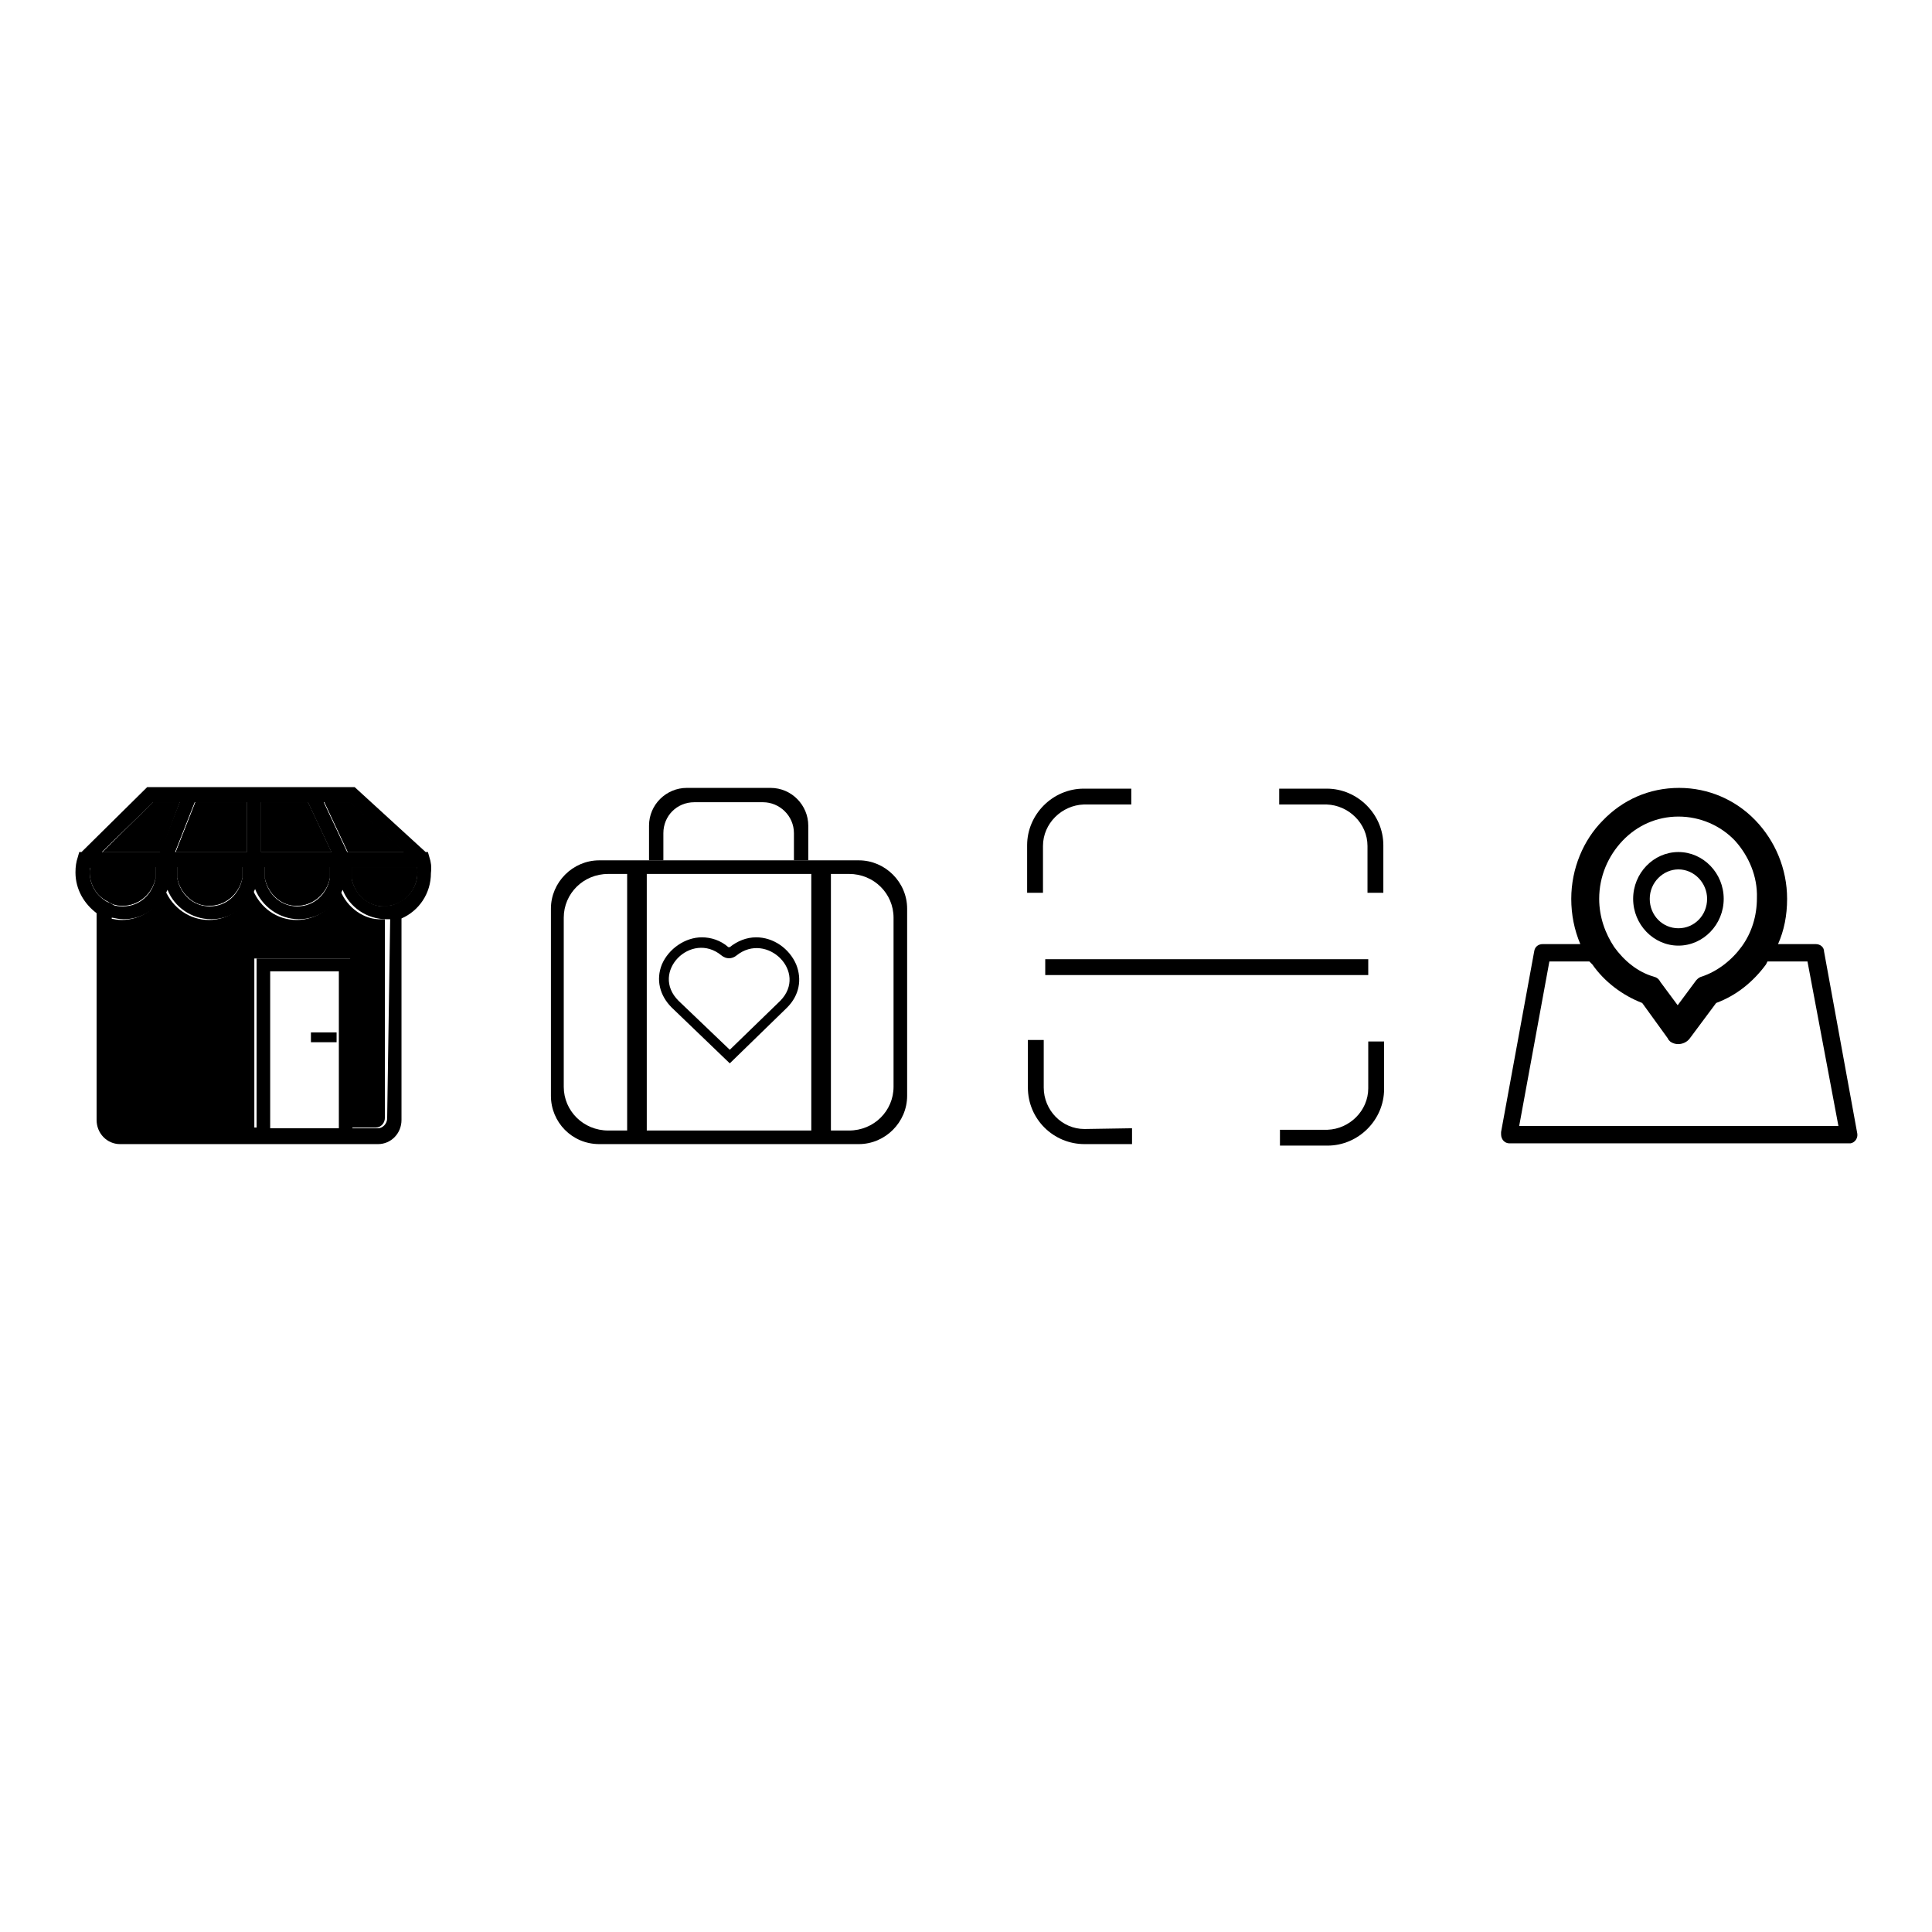 <?xml version="1.0" encoding="utf-8"?>
<!-- Svg Vector Icons : http://www.onlinewebfonts.com/icon -->
<!DOCTYPE svg PUBLIC "-//W3C//DTD SVG 1.1//EN" "http://www.w3.org/Graphics/SVG/1.1/DTD/svg11.dtd">
<svg version="1.1" xmlns="http://www.w3.org/2000/svg" xmlns:xlink="http://www.w3.org/1999/xlink" x="0px" y="0px" viewBox="0 0 256 256" enable-background="new 0 0 256 256" xml:space="preserve">
<g><g><path fill="#000000" d="M53.6,112.9l-7.2-6.6h-3.4l3.1,6.6H53.6z"/><path fill="#000000" d="M32.7,112.9v-6.6h0l0,0h-6.8l-2.6,6.6H32.7z"/><path fill="#000000" d="M27.8,120c2.1,0,3.9-1.6,4.3-3.7v-1.5h-8.6v1.5C23.9,118.4,25.7,120.1,27.8,120z"/><path fill="#000000" d="M39.4,120c2.1,0,3.9-1.6,4.3-3.7v-1.5h-8.6v1.5C35.5,118.4,37.3,120.1,39.4,120z"/><path fill="#000000" d="M23.8,106.3h-3.5l-6.7,6.6h7.7L23.8,106.3z"/><path fill="#000000" d="M40.8,106.3h-6.2v6.6h9.3L40.8,106.3z"/><path fill="#000000" d="M46.6,114.9v1.5c0.4,2.1,2.1,3.7,4.3,3.7c0.2,0,0.4,0,0.7-0.1c2.1-0.3,3.7-2.2,3.7-4.4c0-0.2,0-0.5-0.1-0.7H46.6L46.6,114.9z"/><path fill="#000000" d="M15.3,119.9c0.4,0.1,0.7,0.1,1,0.1c2.1,0,3.9-1.6,4.3-3.7v-1.5H12c0,0.2-0.1,0.5-0.1,0.7c0,1.7,0.9,3.2,2.3,3.9h0C14.6,119.6,14.8,119.8,15.3,119.9C15.2,119.9,15.3,119.9,15.3,119.9z"/><path fill="#000000" d="M16.9,127.3V139h14.6v-1v-10.7H16.9z M29.6,137.1H18.8v-7.8h10.8V137.1L29.6,137.1z"/><path fill="#000000" d="M41.2,136.8h3.4v1.3h-3.4V136.8z"/><path fill="#000000" d="M27.8,120c2.1,0,3.9-1.6,4.3-3.7v-1.5h-8.6v1.5C23.9,118.4,25.7,120.1,27.8,120z"/><path fill="#000000" d="M32.7,112.9v-6.6h0l0,0h-6.8l-2.6,6.6H32.7z"/><path fill="#000000" d="M53.6,112.9l-7.2-6.6h-3.4l3.1,6.6H53.6z"/><path fill="#000000" d="M23.8,106.3h-3.5l-6.7,6.6h7.7L23.8,106.3z"/><path fill="#000000" d="M39.4,120c2.1,0,3.9-1.6,4.3-3.7v-1.5h-8.6v1.5C35.5,118.4,37.3,120.1,39.4,120z"/><path fill="#000000" d="M40.8,106.3h-6.2v6.6h9.3L40.8,106.3z"/><path fill="#000000" d="M46.6,114.9v1.5c0.4,2.1,2.1,3.7,4.3,3.7c0.2,0,0.4,0,0.7-0.1c2.1-0.3,3.7-2.2,3.7-4.4c0-0.2,0-0.5-0.1-0.7H46.6L46.6,114.9z"/><path fill="#000000" d="M45.1,118c-0.9,2.3-3.2,3.9-5.8,3.9c-2.6,0-4.8-1.6-5.8-4c-0.9,2.3-3.2,4-5.8,4c-2.6,0-4.8-1.6-5.8-3.9c-0.9,2.3-3.2,3.9-5.8,3.9c-0.5,0-1-0.1-1.5-0.2c0,0,0,0-0.1,0v26.5c0,0.7,0.6,1.3,1.2,1.3h18V127h12.7v22.4h3.4c0.7,0,1.2-0.6,1.2-1.3v-26.3c-0.1,0-0.3,0-0.5,0C48.3,121.9,46,120.3,45.1,118z"/><path fill="#000000" d="M15.3,119.9c0.4,0.1,0.7,0.1,1,0.1c2.1,0,3.9-1.6,4.3-3.7v-1.5H12c0,0.2-0.1,0.5-0.1,0.7c0,1.7,0.9,3.2,2.3,3.9h0C14.6,119.6,14.8,119.8,15.3,119.9C15.2,119.9,15.3,119.9,15.3,119.9z"/><path fill="#000000" d="M56.9,113.6l-0.2-0.7h-0.3l-9.4-8.6h-2.8l0,0H19.5l-8.7,8.6h-0.3l-0.2,0.7c-0.2,0.6-0.3,1.2-0.3,2c0,2.3,1.2,4.2,2.8,5.4v27.4c0,1.8,1.4,3.2,3.1,3.2h34.2c1.7,0,3.1-1.4,3.1-3.2v-26.7c2.3-1,3.9-3.3,3.9-6C57.2,114.8,57.1,114.2,56.9,113.6z M46.3,106.3l7.2,6.6H46l-3.1-6.6H46.3z M34.6,106.3h6.2l3.1,6.6h-9.3V106.3z M43.7,114.9v1.5c-0.4,2.1-2.1,3.7-4.3,3.7s-3.9-1.6-4.3-3.7v-1.5L43.7,114.9L43.7,114.9z M32.7,106.3L32.7,106.3L32.7,106.3l0,6.6h-9.5l2.6-6.6H32.7z M32.1,114.9v1.5c-0.4,2.1-2.1,3.7-4.3,3.7s-3.9-1.6-4.3-3.7v-1.5L32.1,114.9L32.1,114.9z M20.3,106.3h3.5l-2.6,6.6h-7.7L20.3,106.3z M14.2,119.5c-1.4-0.8-2.3-2.2-2.3-3.9c0-0.2,0-0.5,0.1-0.7h8.6v1.5c-0.4,2.1-2.1,3.7-4.3,3.7c-0.3,0-0.7,0-1-0.1c0,0,0,0-0.1,0C14.8,119.8,14.6,119.6,14.2,119.5L14.2,119.5z M44.9,149.5h-9.1v-20.8h9.1V149.5z M51.3,148.2c0,0.7-0.6,1.3-1.2,1.3h-3.4V127H34v22.4h-18c-0.7,0-1.2-0.6-1.2-1.3v-26.5c0,0,0,0,0.1,0c0.5,0.1,0.9,0.2,1.5,0.2c2.6,0,4.8-1.6,5.8-3.9c0.9,2.3,3.2,3.9,5.8,3.9c2.6,0,4.8-1.6,5.8-4c0.9,2.3,3.2,4,5.8,4c2.6,0,4.8-1.6,5.8-3.9c0.9,2.3,3.2,3.9,5.8,3.9c0.2,0,0.3,0,0.5,0L51.3,148.2L51.3,148.2z M51.6,120c-0.3,0-0.5,0.1-0.7,0.1c-2.1,0-3.9-1.6-4.3-3.7v-1.5h8.6c0,0.2,0.1,0.5,0.1,0.7C55.3,117.8,53.7,119.6,51.6,120z"/><path fill="#000000" d="M113.8,114H79.4c-3.5,0-6.4,2.9-6.4,6.4v24.8c0,3.5,2.8,6.4,6.4,6.4h34.4c3.5,0,6.4-2.9,6.4-6.4v-24.8C120.2,116.9,117.3,114,113.8,114z M118.4,144c0,3.2-2.6,5.8-5.9,5.8H80.6c-3.3,0-5.9-2.6-5.9-5.8v-22.4c0-3.2,2.6-5.8,5.9-5.8h31.9c3.3,0,5.9,2.6,5.9,5.8L118.4,144L118.4,144z"/><path fill="#000000" d="M107.5,114.8h2.6v35.6h-2.6V114.8L107.5,114.8z"/><path fill="#000000" d="M83.1,115h2.6v35.6h-2.6V115L83.1,115z"/><path fill="#000000" d="M87.9,114v-3.6c0-2.3,1.8-4.1,4.1-4.1h9.1c2.2,0,4.1,1.8,4.1,4.1v3.6h1.9v-4.6c0-2.7-2.2-5-5-5H91c-2.7,0-5,2.2-5,5v4.6H87.9L87.9,114z"/><path fill="#000000" d="M105.5,127.8c-0.9-2.1-3-3.6-5.3-3.6c-1.3,0-2.5,0.5-3.5,1.3l0,0c0,0-0.1,0-0.1,0s-0.1,0-0.1,0c-1-0.9-2.3-1.3-3.5-1.3c-2.2,0-4.4,1.5-5.3,3.6c-0.8,2-0.3,4.1,1.3,5.7l7.7,7.4l7.5-7.3l0,0l0.1-0.1C105.9,131.9,106.3,129.8,105.5,127.8z M103.4,132.6L103.4,132.6l-6.7,6.5l-6.8-6.5c-3.8-3.8,1.7-9.3,5.7-6c0.6,0.5,1.4,0.5,2,0C101.6,123.4,107.1,128.8,103.4,132.6z"/><path fill="#000000" d="M138.2,112.1c0-3,2.5-5.4,5.4-5.5h6.3v-2.1h-6.3c-4.1,0-7.5,3.4-7.5,7.5v6.3h2.1V112.1z"/><path fill="#000000" d="M181.2,112.1c0-3-2.5-5.4-5.4-5.5h-6.3v-2.1h6.3c4.1,0,7.5,3.4,7.5,7.5v6.3h-2.1V112.1L181.2,112.1z"/><path fill="#000000" d="M181.3,144.2c0,3-2.5,5.4-5.4,5.5h-6.3v2.1h6.3c4.1,0,7.5-3.4,7.5-7.5v-6.3h-2.1L181.3,144.2L181.3,144.2z"/><path fill="#000000" d="M143.7,149.6c-3,0-5.4-2.5-5.4-5.5v-6.3h-2.1v6.3c0,4.2,3.4,7.5,7.5,7.5h6.3v-2.1L143.7,149.6L143.7,149.6z"/><path fill="#000000" d="M138.5,127.1h42.8v2.1h-42.8V127.1L138.5,127.1z"/><path fill="#000000" d="M222.4,112.9c3.3,0,6,2.8,6,6.2c0,3.4-2.7,6.2-6,6.2s-6-2.8-6-6.2C216.4,115.7,219.1,112.9,222.4,112.9L222.4,112.9z M209.4,125.1L209.4,125.1c-0.8-1.9-1.2-3.9-1.2-6c0-4,1.6-7.8,4.2-10.4c2.6-2.7,6.1-4.3,10.1-4.3c3.9,0,7.5,1.6,10.1,4.3c2.6,2.7,4.2,6.4,4.2,10.4c0,2.2-0.4,4.2-1.2,6h5c0.6,0,1.1,0.4,1.1,1l4.4,24.1c0.1,0.6-0.3,1.2-0.9,1.3c-0.1,0-0.1,0-0.2,0H200c-0.6,0-1.1-0.5-1.1-1.2c0-0.1,0-0.2,0-0.3l4.4-24c0.1-0.6,0.6-0.9,1.1-0.9L209.4,125.1L209.4,125.1z M210.6,127.4L210.6,127.4h-5.3l-4,21.8h42.3l-4.1-21.8h-5.3l-0.2,0.4c-1.7,2.3-3.9,4.1-6.6,5.1l-3.5,4.7c-0.6,0.8-1.8,1-2.6,0.4c-0.1-0.1-0.3-0.3-0.3-0.4l-3.4-4.7c-2.6-1-5-2.8-6.6-5.1L210.6,127.4L210.6,127.4z M229.9,111.4L229.9,111.4c-1.9-2-4.6-3.2-7.5-3.2c-2.9,0-5.5,1.2-7.4,3.2c-1.9,2-3.1,4.7-3.1,7.7c0,2.4,0.8,4.6,2,6.4c1.3,1.8,3.1,3.3,5.2,3.9c0.4,0.1,0.7,0.3,0.9,0.7l2.3,3.1l2.3-3.1h0c0.2-0.3,0.5-0.6,0.9-0.7c2.1-0.7,4-2.2,5.3-4c1.3-1.8,2-4,2-6.4C232.9,116.1,231.7,113.4,229.9,111.4L229.9,111.4z M222.4,115.2L222.4,115.2c-2,0-3.8,1.7-3.8,3.9c0,2.2,1.7,3.9,3.8,3.9c2.1,0,3.8-1.7,3.8-3.9C226.2,117,224.5,115.2,222.4,115.2L222.4,115.2z"/></g></g>
</svg>